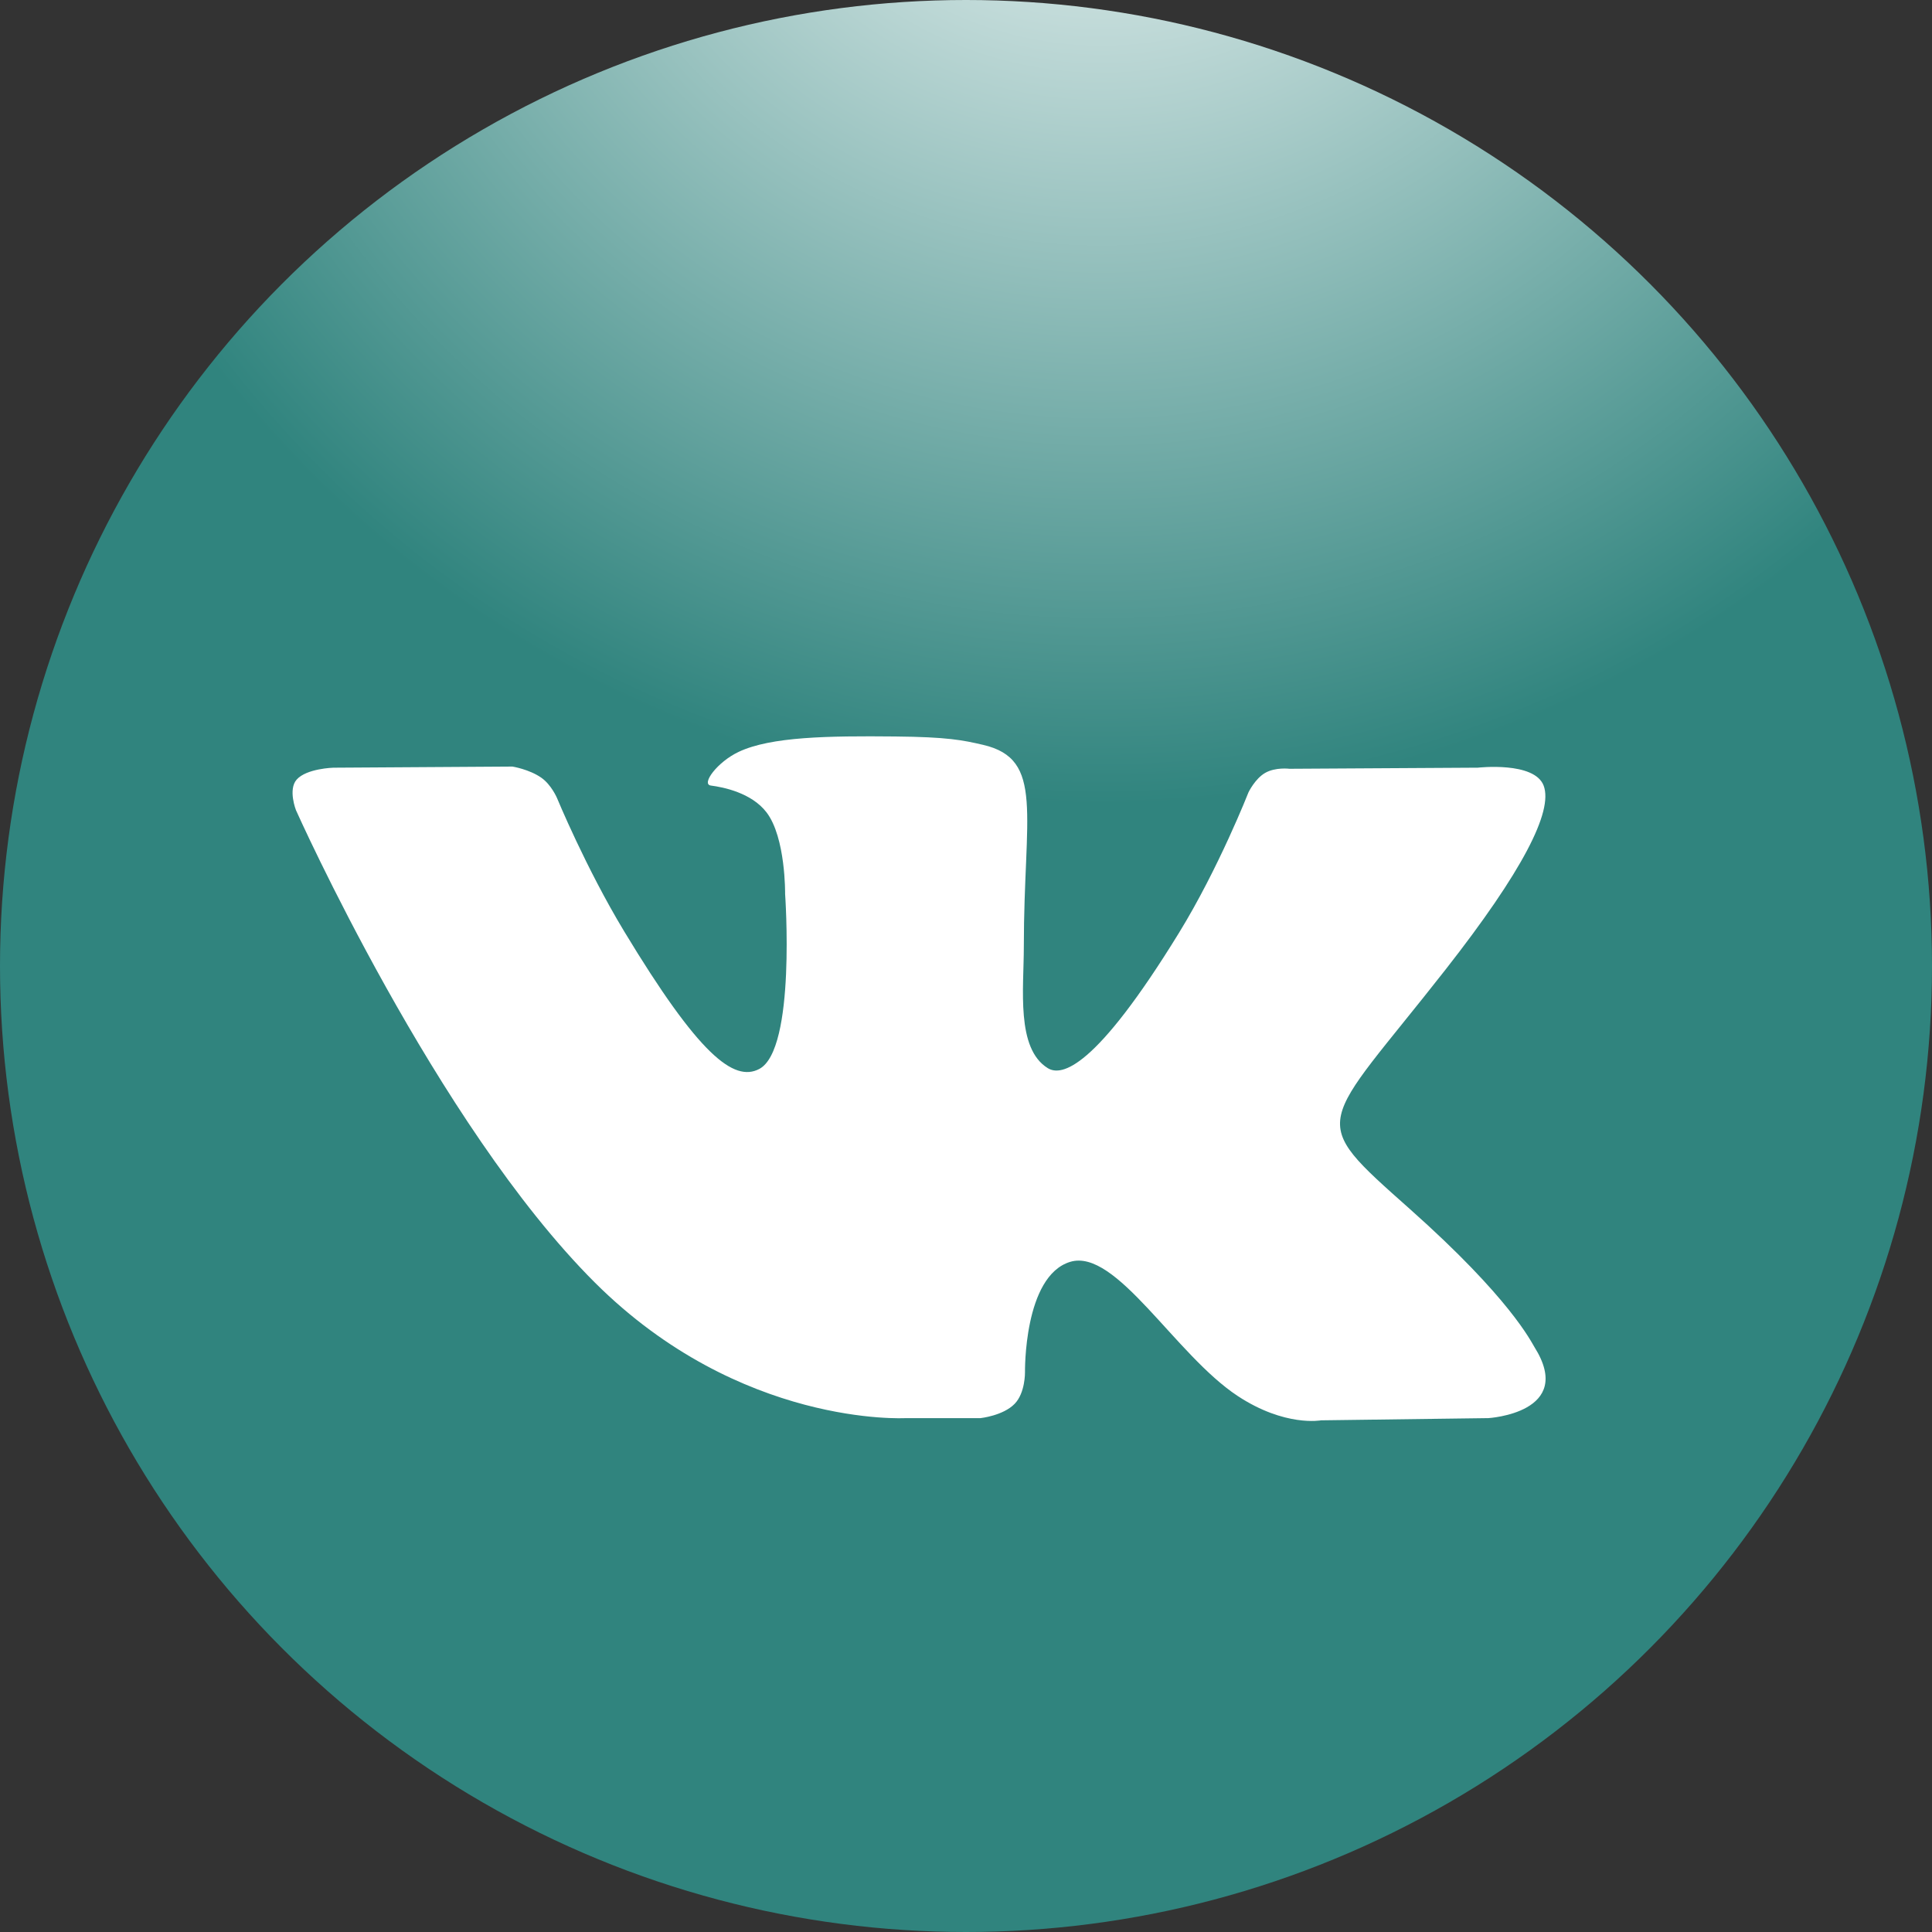 <?xml version="1.0" encoding="UTF-8"?> <svg xmlns="http://www.w3.org/2000/svg" width="75" height="75" viewBox="0 0 75 75" fill="none"><rect x="0" y="0" width="75" height="75" fill="#333333" stroke="none"/> <circle cx="37.5" cy="37.5" r="37.5" fill="url(#paint0_radial_3716_448)"></circle> <path fill-rule="evenodd" clip-rule="evenodd" d="M35.156 55.051H38.064C38.064 55.051 38.942 54.958 39.39 54.495C39.803 54.07 39.79 53.272 39.79 53.272C39.79 53.272 39.733 49.536 41.544 48.985C43.329 48.443 45.621 52.597 48.05 54.194C49.887 55.402 51.283 55.137 51.283 55.137L57.779 55.051C57.779 55.051 61.177 54.85 59.566 52.291C59.434 52.082 58.628 50.398 54.736 46.939C50.663 43.318 51.209 43.904 56.115 37.64C59.103 33.826 60.298 31.497 59.925 30.5C59.569 29.55 57.371 29.801 57.371 29.801L50.057 29.844C50.057 29.844 49.515 29.774 49.113 30.004C48.72 30.23 48.467 30.756 48.467 30.756C48.467 30.756 47.309 33.708 45.765 36.218C42.509 41.515 41.206 41.794 40.674 41.465C39.436 40.699 39.745 38.386 39.745 36.743C39.745 31.61 40.558 29.469 38.162 28.915C37.367 28.731 36.782 28.61 34.749 28.59C32.139 28.564 29.93 28.598 28.68 29.185C27.847 29.575 27.206 30.445 27.596 30.495C28.08 30.557 29.175 30.777 29.755 31.534C30.505 32.511 30.478 34.704 30.478 34.704C30.478 34.704 30.909 40.747 29.473 41.498C28.487 42.013 27.134 40.961 24.231 36.156C22.743 33.694 21.62 30.973 21.62 30.973C21.62 30.973 21.403 30.465 21.017 30.193C20.548 29.863 19.893 29.758 19.893 29.758L12.943 29.802C12.943 29.802 11.899 29.83 11.516 30.264C11.175 30.651 11.489 31.45 11.489 31.45C11.489 31.45 16.93 43.643 23.091 49.787C28.741 55.421 35.156 55.051 35.156 55.051Z" fill="white"></path> <defs> <radialGradient id="paint0_radial_3716_448" cx="0" cy="0" r="1" gradientUnits="userSpaceOnUse" gradientTransform="translate(43 -12) rotate(96.632) scale(43.29)"> <stop stop-color="white"></stop> <stop offset="1" stop-color="#30847E"></stop> </radialGradient> </defs> </svg> 